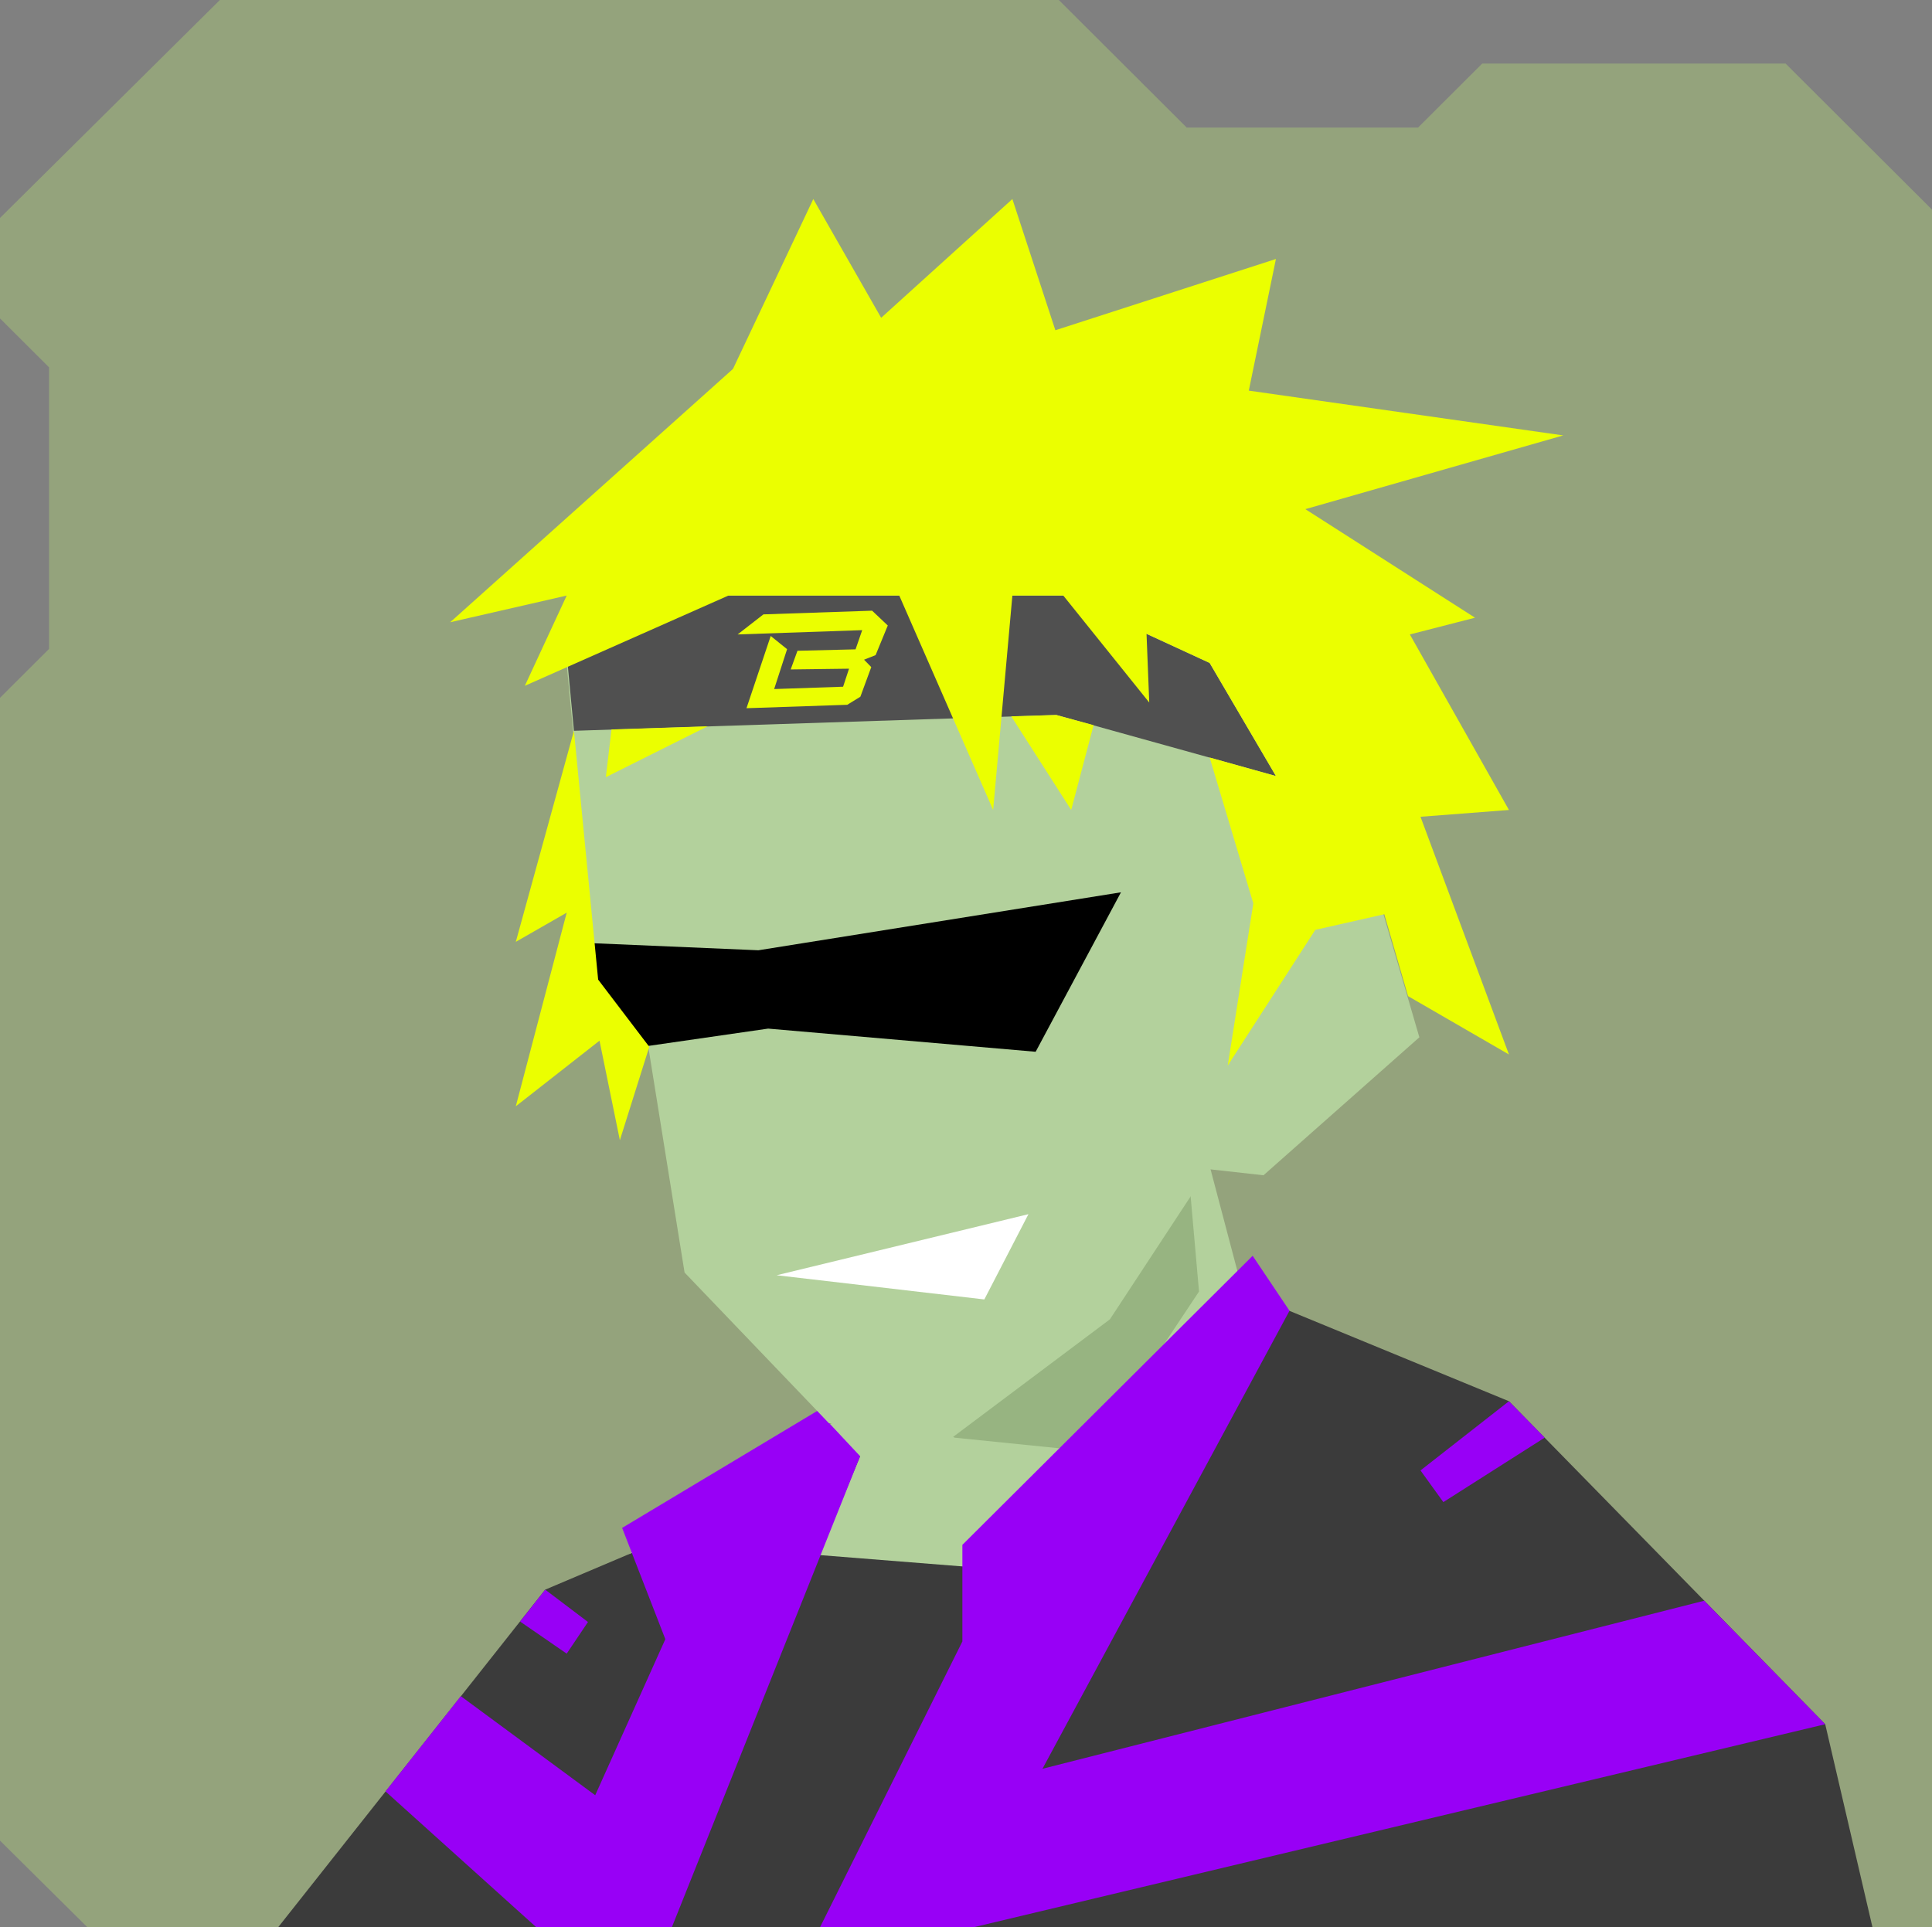 <svg xmlns="http://www.w3.org/2000/svg" width="854" height="852" viewBox="0 0 854 852" fill="none"><rect x="0" y="0" width="854" height="852" fill="#808080" stroke="none"/>    <g id="svgBg"><path d="M97.19 0L0 96.366V140.78L21.683 162.412V286.884L0 308.517V813.759L38.567 852H854V92.669L789.283 28.104H655.177L626.823 56.393H524.558L468.032 0H97.19Z" fill="#94A37C" /></g><g id="svgBody"><path d="M521.7 466.2L552.1 581.4L644.2 615.4L796.2 758.3L821.1 852.1H130L238.9 712.4L392.3 613.3L389.9 555.8L521.7 466.2Z" fill="#B3D19C" /><path d="M391 612L421.9 635.601L482.9 641.801L530 571L520.8 466.5L391 556.5V612Z" fill="#97B481" /><path d="M283.5 824.5L259.5 851H275.5L283.5 824.5Z" fill="#97B481" /><path d="M653.5 824.5V851H666.5L653.5 824.5Z" fill="#97B481" /><path d="M555.3 573.5L667 619.5L806.8 762.3L827.7 852.1L123 852L241 702.8L380.2 643.8L362.1 687.5L465.2 695.7L555.3 573.5Z" fill="#3B3B3B" /><path d="M753.3 707.7L460.8 782L570 579.5L553.7 555.2L425.4 683V725.7L362.5 852H430.6L806.8 762.3L753.3 707.7Z" fill="#9800F6" /><path d="M361.4 623.7L275 675.5L294.1 724.7L263.1 793.7L203.7 749.9L170.4 792L237 852H297L380.2 643.8L361.4 623.7Z" fill="#9800F6" /><path d="M241 702.8L259.9 717.1L250.5 731.1L229.9 716.9L241 702.8Z" fill="#9800F6" /><path d="M667 619.5L627.9 650.1L638 664.1L682.8 635.6L667 619.5Z" fill="#9800F6" /></g><g id="svgHead"><path d="M263.9 432.7L250 288.8L342.1 181.1L486.1 171L589.6 261.5L598.4 368.7L580.9 410.7L611.4 403.8L627.4 458.6L558.5 519.6L534.2 516.9L490.6 583.3L421.4 635.2L366.4 629.2L302.6 562.6L286.5 462.4L263.9 432.7Z" fill="#B3D19C" /><path d="M343.3 563.8L454.6 536.8L435.1 574.5L343.3 563.8Z" fill="white" /><path d="M262 417L335.234 420.128L495.5 394.5L457.788 465L339.538 454.761L286 462.5L264 433L262 417Z" fill="black" /><path d="M253.7 323.1L466.9 316.1L564 343.1L534.7 293.1L470 263.3H272.6L250.5 289.2L253.7 323.1Z" fill="#505050" /><path d="M253.7 323.1L228 416.4L250.5 403.5L228 489.1L265 460.1L274 504.1L287 462.8L264.4 433.1L253.7 323.1Z" fill="#EBFF00" /><path d="M534.7 334.9L554 399.4L542.7 471.1L581.4 411.1L611.9 404.2L622.4 440.4L667 466.2L627.9 361.1L667 358.1L623.2 280.5L652 273.1L577 225.1L691 192.5L552 172.7L564 114.5L466.5 146L447.5 88L389.5 140.5L359.5 88L324 163.1L199 275.1L250.5 263.3L232 303.2L322 263.3H370.5H397.5L439 358.1L447.5 263.3H470L508 310.6L506.8 280.2L534.7 293.1L564 343.1L534.7 334.9Z" fill="#EBFF00" /><path d="M270.3 322.5L267.8 343.6L312.8 321.1L270.3 322.5Z" fill="#EBFF00" /><path d="M447 316.7L473.5 358.1L483.4 320.6L466.9 316.1L447 316.7Z" fill="#EBFF00" /><path d="M329.971 313.108L340.677 281.173L347.915 287.01L342.201 304.64L372.673 303.604L375.296 295.638L349.506 295.969L352.503 287.717L378.182 287.086L381.117 278.6L326.055 280.491L337.46 271.623L385.501 269.991L392.422 276.539L387.05 289.629L381.936 291.664L385.126 294.929L380.309 308.03L374.506 311.595L329.971 313.108Z" fill="#EBFF00" /></g></svg>
